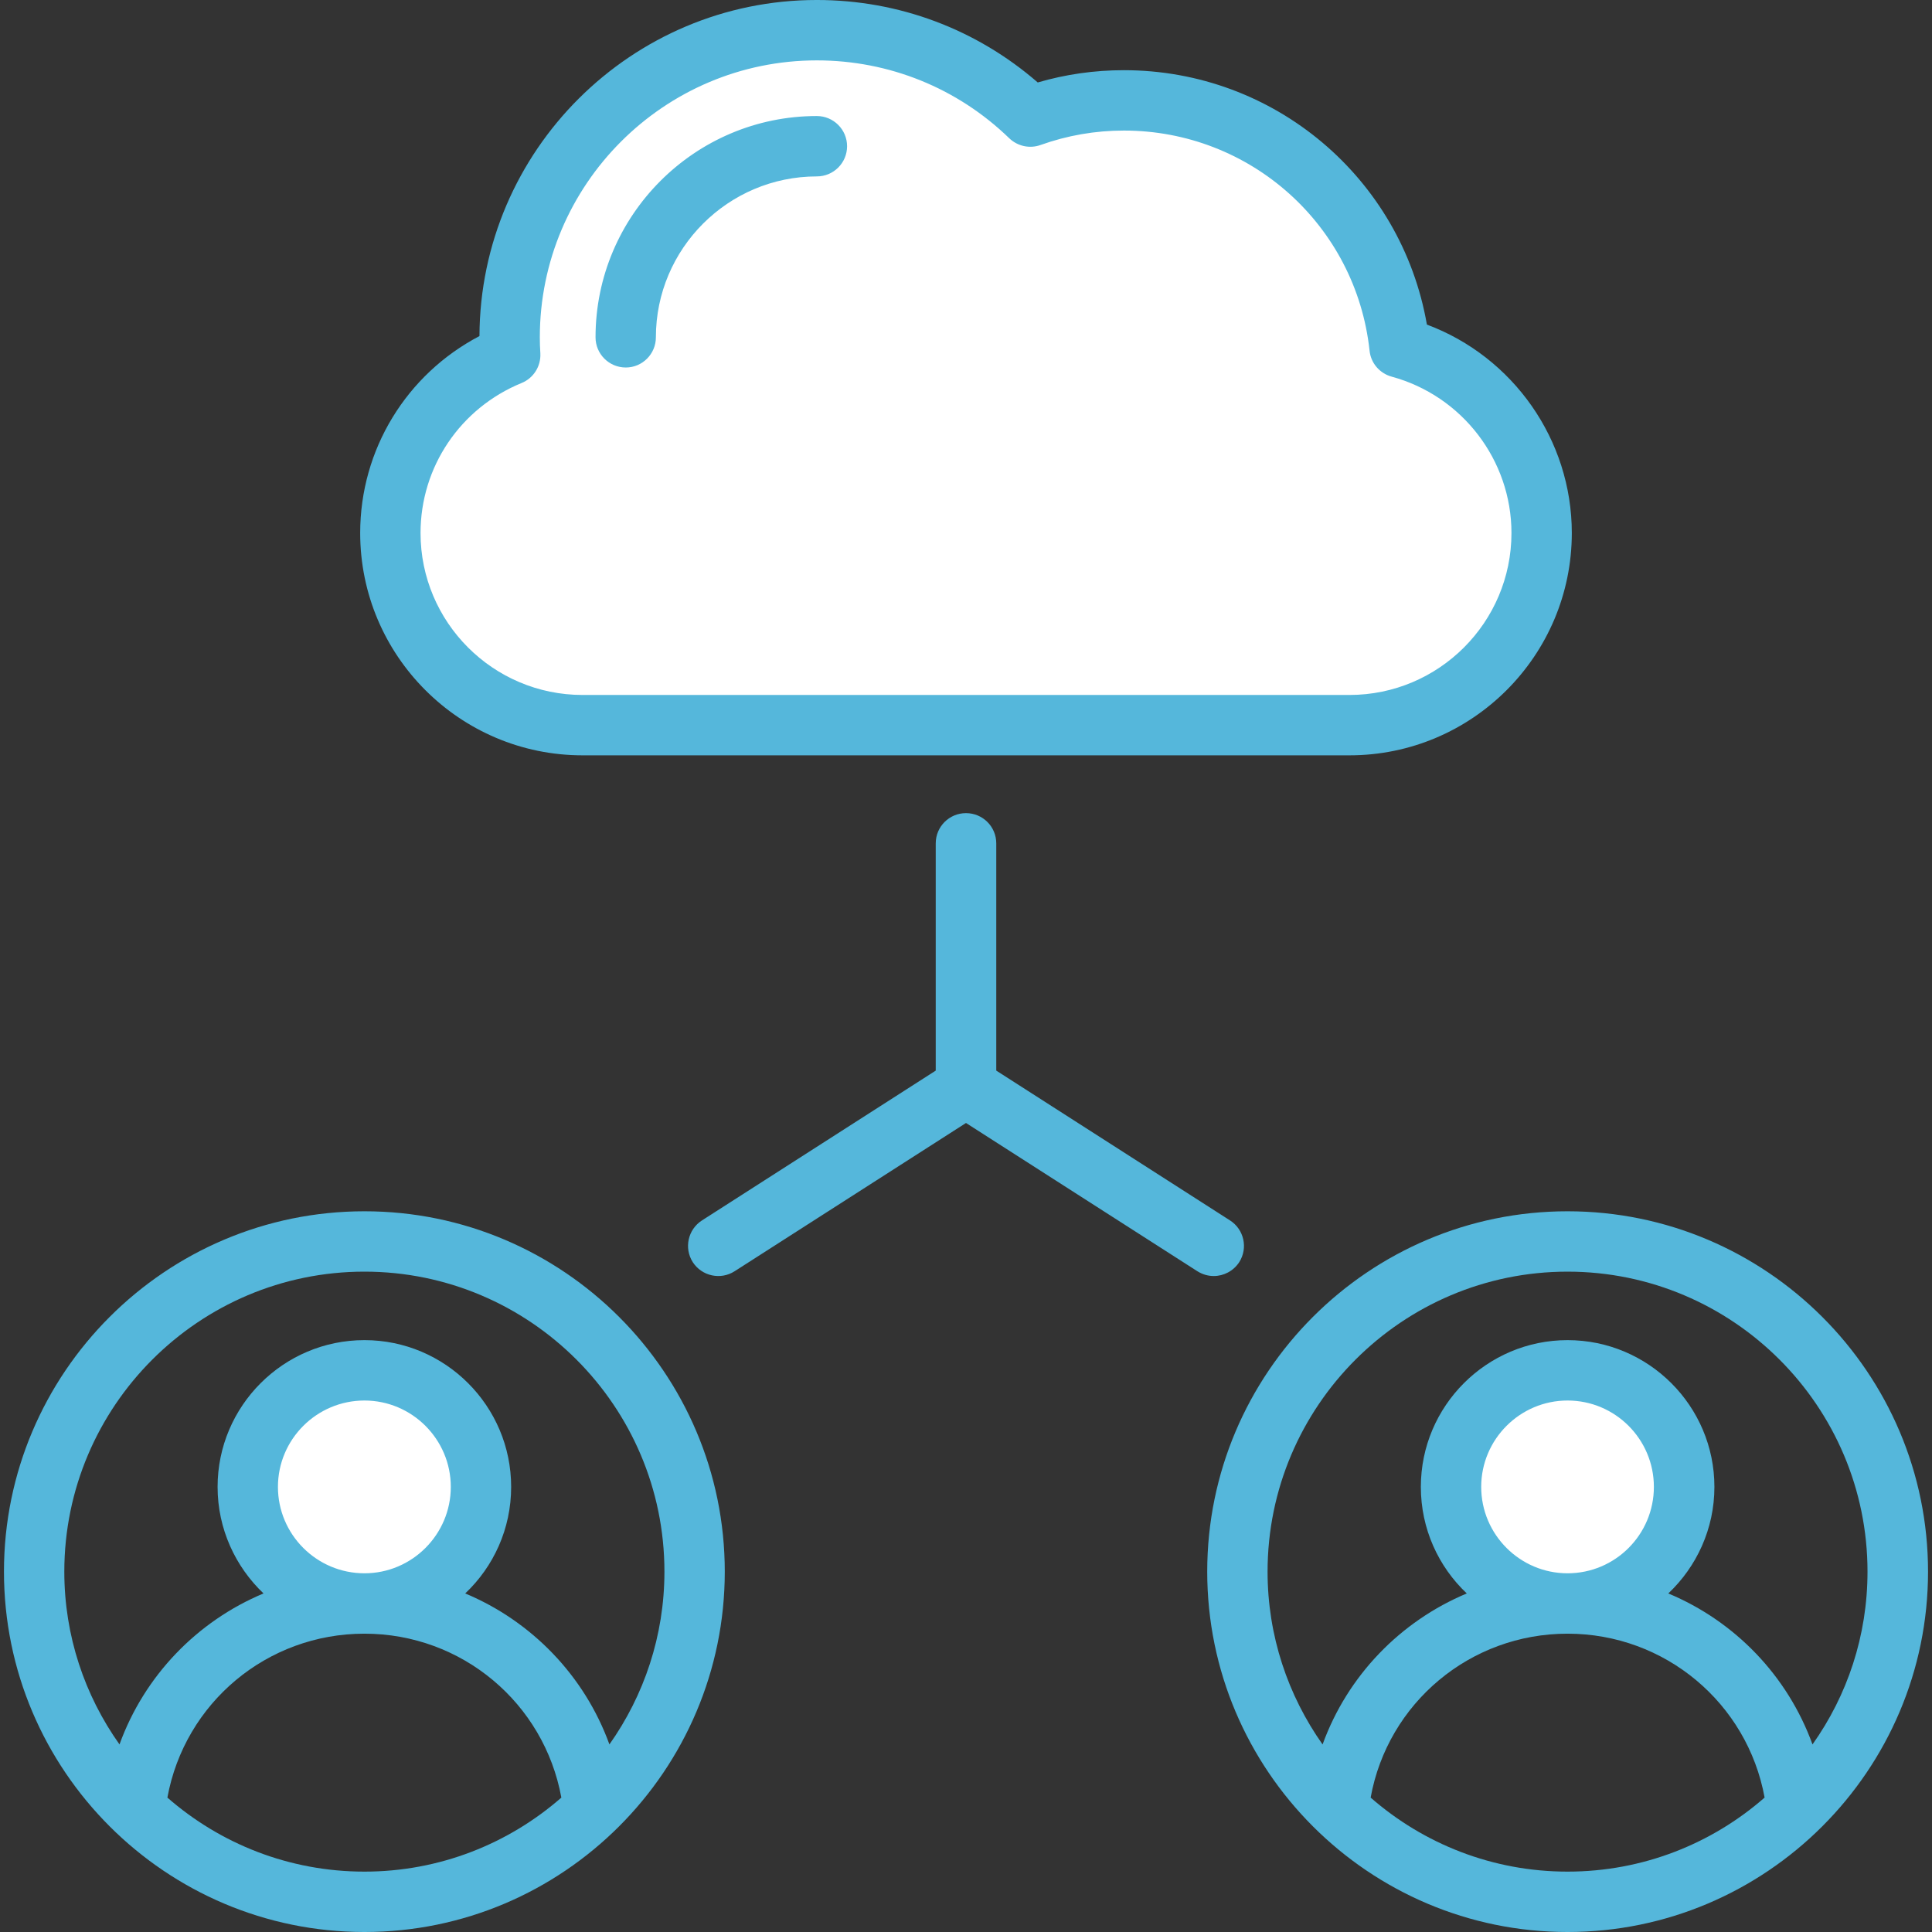 <svg xmlns="http://www.w3.org/2000/svg" xmlns:xlink="http://www.w3.org/1999/xlink" xmlns:svgjs="http://svgjs.com/svgjs" id="SvgjsSvg1060" width="288" height="288"><rect width="100%" height="100%" fill="#333333" stroke="none"/><defs id="SvgjsDefs1061"></defs><g id="SvgjsG1062"><svg xmlns="http://www.w3.org/2000/svg" viewBox="0 0 512 512" width="288" height="288"><path fill="#ffffff" fill-rule="evenodd" d="M216.465,43.752c2.77,0,5.02-2.227,5.02-5.001c0-2.769-2.256-5.001-5.02-5.001  c-30.667,0-55.642,24.974-55.642,55.642c0,2.774,2.251,5.001,5.02,5.001c2.751,0,4.973-2.257,4.973-5.001  C170.816,64.232,191.309,43.752,216.465,43.752L216.465,43.752z M108.447,141.249c0-18.766,11.313-35.429,28.66-42.533  c1.966-0.805,3.219-2.793,3.096-4.914c-0.086-1.468-0.147-2.94-0.147-4.411c0-42.132,34.281-76.39,76.409-76.39  c19.917,0,38.773,7.638,53.086,21.484c1.381,1.336,3.399,1.757,5.205,1.11c7.426-2.661,15.2-3.997,23.091-3.997  c35.011,0,64.354,26.184,68.089,61.03c0.219,2.042,1.675,3.75,3.656,4.29c19.957,5.435,33.962,23.628,33.962,44.331  c0,25.332-20.601,45.922-45.932,45.922H154.379C129.048,187.172,108.447,166.581,108.447,141.249L108.447,141.249z   M122.467,394.043c0,14.267-11.612,25.895-25.881,25.895c-14.289,0-25.928-11.6-25.928-25.895  c0-14.292,11.645-25.891,25.928-25.891C110.85,368.152,122.467,379.779,122.467,394.043L122.467,394.043z M389.533,394.043  c0-14.263,11.617-25.891,25.881-25.891c14.29,0,25.881,11.605,25.881,25.891c0,14.29-11.587,25.895-25.881,25.895  C401.145,419.938,389.533,408.31,389.533,394.043z" clip-rule="evenodd" class="color9bc9ff svgShape"></path><path fill="#55b7db" fill-rule="evenodd" d="M157.823,89.391c0-32.331,26.325-58.642,58.642-58.642c4.435,0,8.02,3.59,8.02,8.001  c0,4.421-3.586,8.001-8.02,8.001c-23.494,0-42.649,19.131-42.649,42.64c0,4.42-3.585,8.001-7.973,8.001  C161.408,97.393,157.823,93.812,157.823,89.391L157.823,89.391z M138.244,101.493c-16.276,6.666-26.797,22.268-26.797,39.757  c0,23.669,19.249,42.923,42.932,42.923h203.242c23.684,0,42.932-19.253,42.932-42.923c0-19.319-13.068-36.351-31.75-41.436  c-3.161-0.863-5.52-3.581-5.85-6.864c-3.586-33.256-31.562-58.35-65.106-58.35c-7.595,0-15.002,1.293-22.079,3.821  c-2.878,1.038-6.086,0.34-8.303-1.778c-13.729-13.309-31.845-20.64-50.999-20.64c-40.478,0-73.409,32.921-73.409,73.39  c0,1.368,0.047,2.788,0.142,4.236C143.386,97.039,141.405,100.2,138.244,101.493L138.244,101.493z M154.379,200.17h203.242  c32.506,0,58.925-26.429,58.925-58.92c0-24.707-15.569-46.711-38.403-55.231c-6.746-38.785-40.384-67.417-80.297-67.417  c-7.784,0-15.427,1.09-22.834,3.25c-16.276-14.13-36.846-21.853-58.548-21.853c-49.159,0-89.213,39.922-89.402,89.063  C107.72,99.2,95.453,119.123,95.453,141.249C95.453,173.741,121.873,200.17,154.379,200.17L154.379,200.17z M321.672,338.16  c-1.51,0-2.972-0.41-4.34-1.26L256,297.602l-61.331,39.299c-3.727,2.383-8.681,1.288-11.087-2.43  c-2.359-3.722-1.274-8.662,2.453-11.049l61.945-39.7V223.49c0-4.421,3.586-8.001,8.02-8.001c4.435,0,8.02,3.581,8.02,8.001v60.232  l61.945,39.7c3.727,2.387,4.812,7.327,2.453,11.049C326.861,336.863,324.266,338.16,321.672,338.16L321.672,338.16z   M161.503,462.29c-6.605-18.211-20.617-32.652-38.214-40.012c7.501-7.086,12.172-17.116,12.172-28.236  c0-21.442-17.456-38.894-38.875-38.894c-21.466,0-38.922,17.451-38.922,38.894c0,11.12,4.718,21.15,12.172,28.236  c-17.597,7.36-31.562,21.801-38.167,40.012c-9.2-12.95-14.625-28.75-14.625-45.791c0-43.838,35.667-79.5,79.542-79.5  c43.828,0,79.495,35.662,79.495,79.5C176.081,433.54,170.655,449.34,161.503,462.29L161.503,462.29z M73.657,394.043  c0,12.63,10.285,22.895,22.929,22.895c12.596,0,22.881-10.266,22.881-22.895c0-12.62-10.285-22.891-22.881-22.891  C83.942,371.152,73.657,381.423,73.657,394.043L73.657,394.043z M44.36,476.382c13.965,12.2,32.222,19.617,52.226,19.617  c19.956,0,38.214-7.416,52.179-19.617c-4.576-25.033-26.325-43.441-52.179-43.441C70.685,432.941,48.936,451.35,44.36,476.382  L44.36,476.382z M96.586,321.002c-52.698,0-95.535,42.837-95.535,95.497c0,52.66,42.837,95.502,95.535,95.502  c52.651,0,95.488-42.842,95.488-95.502C192.074,363.839,149.236,321.002,96.586,321.002L96.586,321.002z M363.235,476.382  c4.529-25.033,26.325-43.441,52.179-43.441s47.65,18.409,52.226,43.432c-13.965,12.21-32.222,19.626-52.226,19.626  C395.458,495.999,377.2,488.582,363.235,476.382L363.235,476.382z M415.414,416.938c-12.597,0-22.881-10.266-22.881-22.895  c0-12.62,10.285-22.891,22.881-22.891c12.644,0,22.881,10.271,22.881,22.891C438.295,406.672,428.058,416.938,415.414,416.938  L415.414,416.938z M415.414,337c-43.828,0-79.495,35.662-79.495,79.5c0,17.04,5.425,32.841,14.578,45.8  c6.605-18.22,20.617-32.661,38.214-40.021c-7.501-7.086-12.172-17.116-12.172-28.236c0-21.442,17.456-38.894,38.875-38.894  c21.466,0,38.922,17.451,38.922,38.894c0,11.12-4.718,21.15-12.219,28.236c17.645,7.36,31.609,21.801,38.214,40.012  c9.2-12.95,14.578-28.75,14.578-45.791C494.909,372.661,459.242,337,415.414,337L415.414,337z M415.414,321.002  c-52.651,0-95.488,42.837-95.488,95.497c0,52.66,42.837,95.502,95.488,95.502c52.651,0,95.535-42.842,95.535-95.502  C510.949,363.839,468.065,321.002,415.414,321.002z" clip-rule="evenodd" class="color57a4ff svgShape"></path></svg></g></svg>